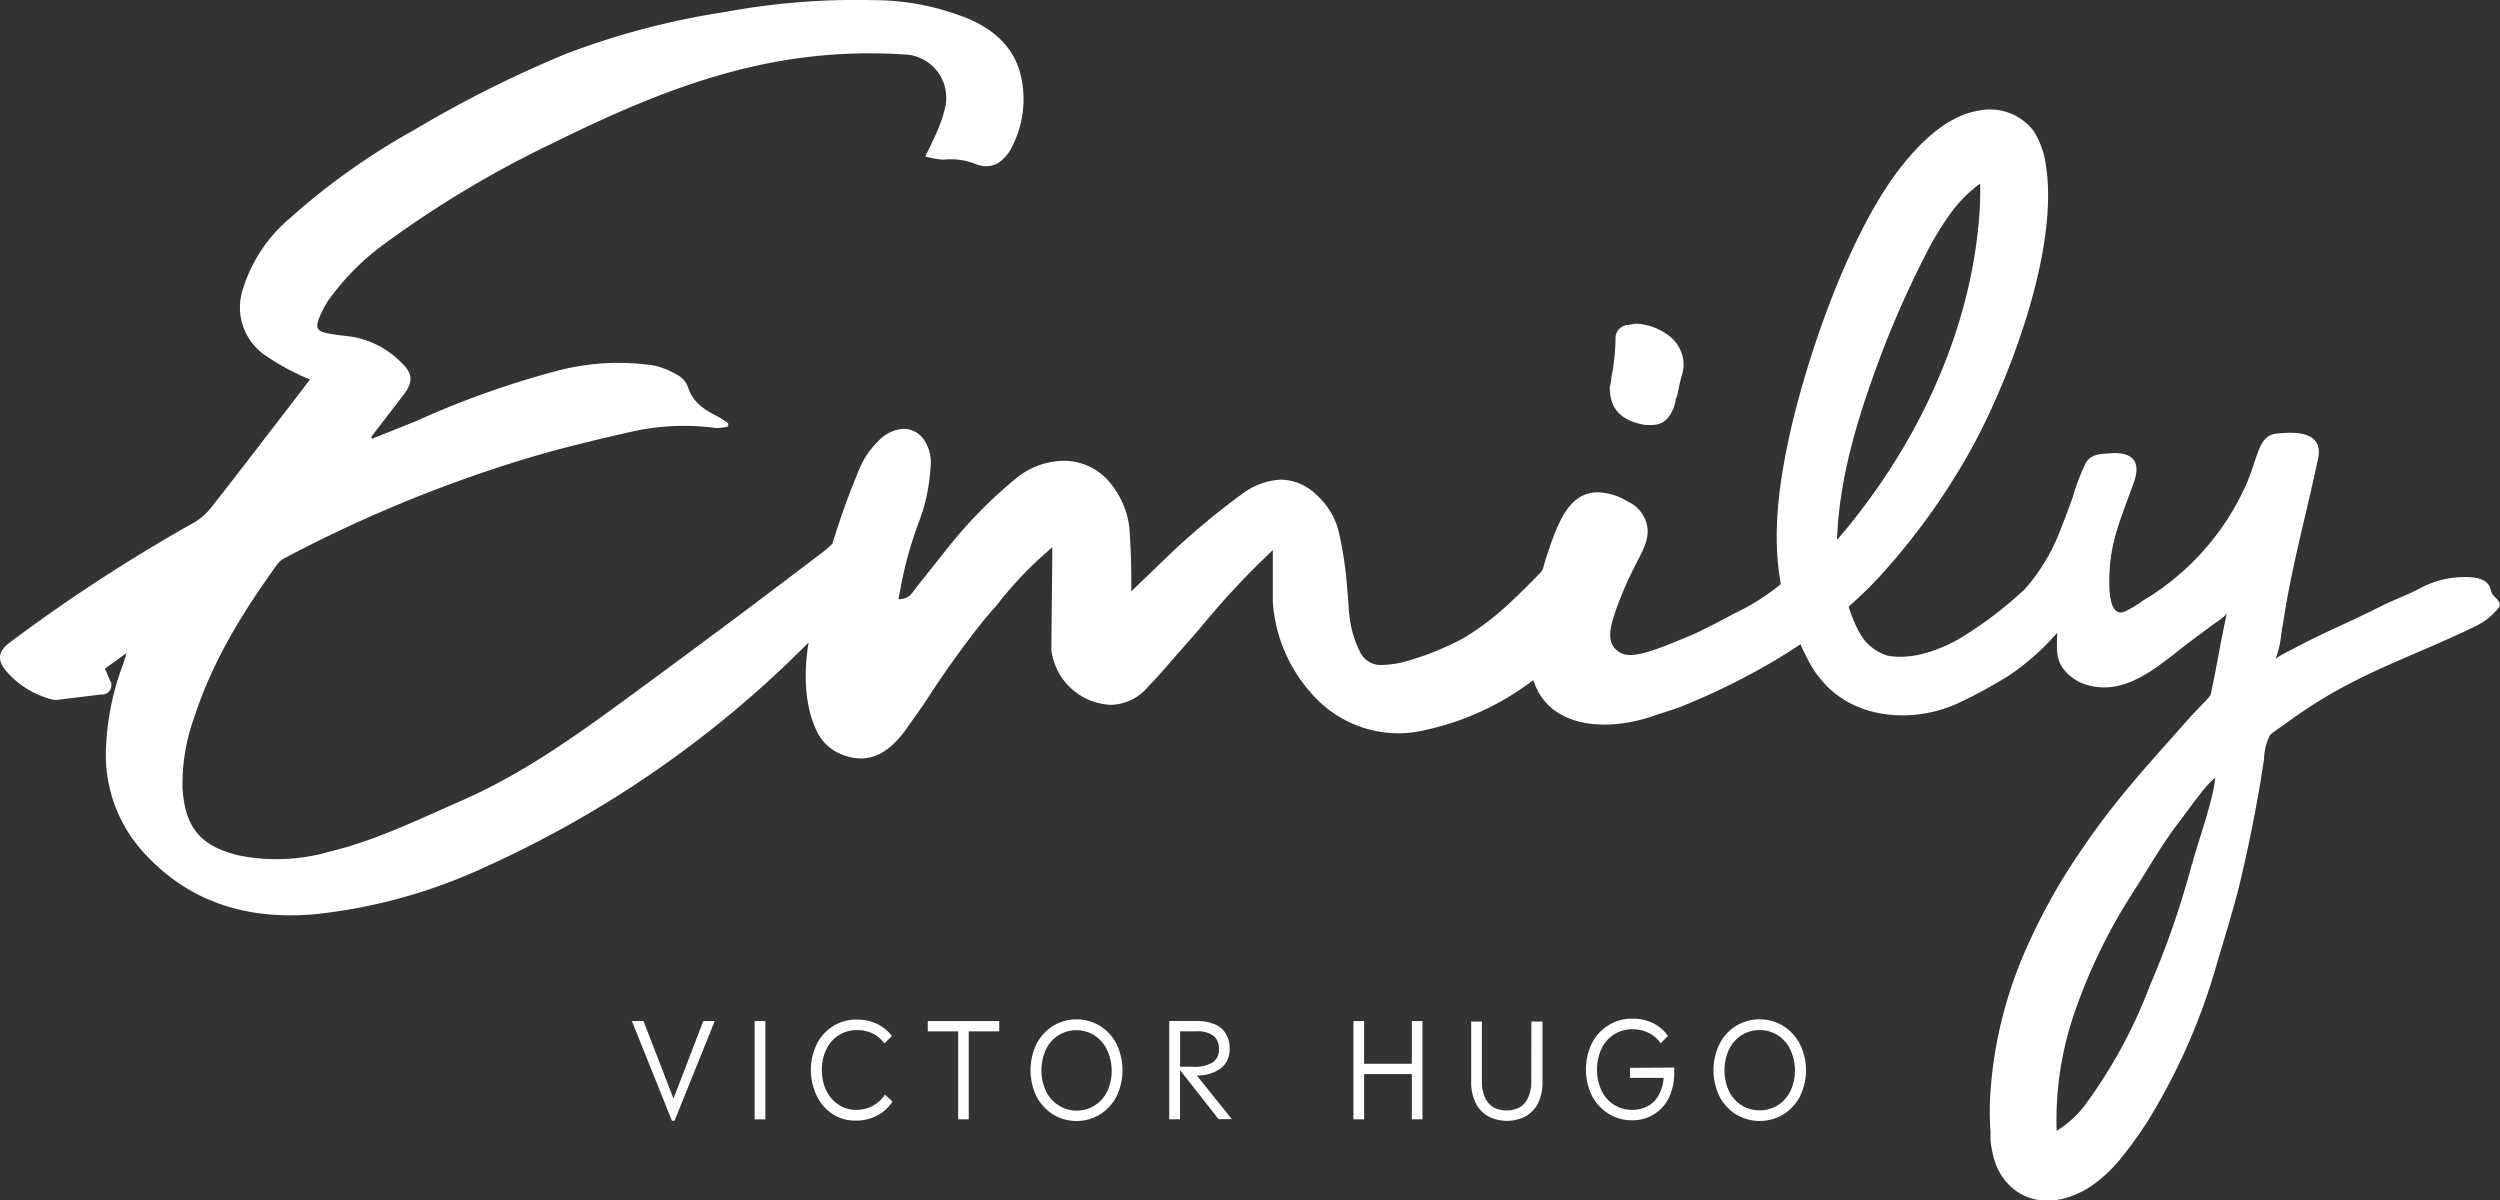 <?xml version="1.0" encoding="UTF-8"?> <svg xmlns="http://www.w3.org/2000/svg" viewBox="0 0 500 240.09" style="fill:#fff"><rect x="0" y="0" width="500" height="240.09" fill="#333333" stroke="none"/><path d="M498.24,118.36a2.4,2.4,0,0,0-.22-.78c-.81-2.44-4.81-2.24-6.73-2.1a18.59,18.59,0,0,0-7.21,2.14c-2.36,1.27-4.88,2.17-7.34,3.36-7.64,3.87-11,5-18.52,9-.42.22-.86.42-1.24.64-.63.33-1.24.69-1.84,1.08a18.9,18.9,0,0,0,1.1-4.8c.22-1.32.42-2.65.64-3.94,1.68-10.51,4.56-20.81,6.73-31.25,1.28-6-5.86-5.21-8.08-5-3.67.21-3.8,4-5.93,9.36a51.26,51.26,0,0,1-21.07,24.09,19.09,19.09,0,0,1-3.77,2.23c-3.51,1.12-2.9-7-2.8-8.81.34-5.52,2.38-10.44,4.26-15.57.61-1.68,1.53-3.79.81-5.51s-3.13-2-4.85-1.85-3.94,0-5.05,2a41.44,41.44,0,0,0-2.56,6.73c-.89,2.51-1.85,5-2.83,7.48A38.28,38.28,0,0,1,404.81,118l-.19.15a78.83,78.83,0,0,1-12.74,9.59c-4.18,2.38-9.65,4.33-14.46,3.37a9.44,9.44,0,0,1-2.86-1.5,8.64,8.64,0,0,1-2.18-2.29,20.27,20.27,0,0,1-1.83-3.67c-.3-.74-.57-1.53-.83-2.34a78,78,0,0,0,7.92-7.93,134.41,134.41,0,0,0,16.53-23.43c7.83-14.19,17.69-40.3,15-56.95a16.71,16.71,0,0,0-2.51-6.9,11,11,0,0,0-10.77-4c-6.53,1-12,6.53-16,11.69-10,13-18.25,36.75-21.89,52.84-2.15,9.71-3.67,20.2-1.83,30.18a44,44,0,0,1-9.06,5.76c-2.46,1.33-5.05,2.69-7.62,3.91-1.69.8-3.49,1.48-5.24,2.22-4.6,1.83-8.28,3-10.22,1.83-3.16-1.83-1.83-5.5-.89-8.41a75.67,75.67,0,0,1,3.67-8.59c1.11-2.26,2.71-4.65,2.73-7.34a6.74,6.74,0,0,0-4-5.89,12.15,12.15,0,0,0-5.93-1.84c-3.11,0-5.5,1.69-7.47,5.53a38.89,38.89,0,0,0-2.07,5.1c-.32.91-.63,1.85-.9,2.69-.15.45-.28.91-.43,1.38a2.63,2.63,0,0,1-.51,1.23l-1.09,1.11c-.69.72-1.42,1.43-2.12,2.14-1.33,1.31-2.68,2.62-4.08,3.87a51.67,51.67,0,0,1-8.42,6.21A55.55,55.55,0,0,1,282.1,132a19.91,19.91,0,0,1-5.87,1,4.58,4.58,0,0,1-4.21-2.58,20.64,20.64,0,0,1-2.09-7c-.12-.86-.19-1.68-.24-2.57s-.11-1.69-.2-2.5a74.65,74.65,0,0,0-1.83-12.35A14.59,14.59,0,0,0,263.33,99a10.47,10.47,0,0,0-7.12-3.07,13.93,13.93,0,0,0-7.58,2.71,148.67,148.67,0,0,0-13.6,11.2l-8.77,8.42v-1.92c0-4.5-.2-8.32-.39-10.81a17.12,17.12,0,0,0-4.78-10,12,12,0,0,0-8.42-3.37,15.29,15.29,0,0,0-9.17,3.28,91.25,91.25,0,0,0-14.12,14.35l-6,7.54c-.41.58-.85,1.15-1.31,1.68a3.38,3.38,0,0,1-2.39.83l.3-1.5a78.35,78.35,0,0,1,4-14.48,36.67,36.67,0,0,0,2.12-10.35,8,8,0,0,0-1.51-5.83,5,5,0,0,0-3.79-1.93,7.67,7.67,0,0,0-5.17,2.49,16.88,16.88,0,0,0-3.85,5.79,150.54,150.54,0,0,0-5.29,14.7,20,20,0,0,1-1.68,1.5c-11.79,9-23.57,17.79-35.46,26.53S105.93,154.11,92.61,160c-8.77,3.82-17.36,8.08-26.7,10.33a38.09,38.09,0,0,1-18.25.73C40.09,169.2,37,165.53,36.5,157.58a39.14,39.14,0,0,1,2.39-14.21c3.67-11.36,9.83-21.19,16.68-30.67a4.39,4.39,0,0,1,1.6-1.2,270.84,270.84,0,0,1,48.39-19.88c7.18-2.14,14.49-3.89,21.88-5.52a47.58,47.58,0,0,1,15.79-.49,10.35,10.35,0,0,0,2.41-.32v-.65c-.71-.46-1.4-1-2.12-1.35-2.64-1.33-5.05-2.86-6-6.08a4.57,4.57,0,0,0-2.13-2.27,15.89,15.89,0,0,0-4.61-1.84,48.17,48.17,0,0,0-19.56,1.12,180.53,180.53,0,0,0-28,10l-8.81,3.53c0-.11-.13-.23-.18-.35L80.68,79c1.95-2.52,1.95-4.26-.39-6.46a18,18,0,0,0-10.1-5.22c-1.69-.22-3.37-.37-5-.72s-2.09-1.06-1.45-2.73a18.57,18.57,0,0,1,1.85-3.67A49.3,49.3,0,0,1,76.92,48.75a208.78,208.78,0,0,1,34-20.29c13.61-6.73,27.48-12.74,42.38-15.74a104.55,104.55,0,0,1,27.35-1.84,8.66,8.66,0,0,1,8.6,8.71h0a8.25,8.25,0,0,1-.2,1.85,29.79,29.79,0,0,1-2.51,6.73c-.42,1.06-1,2.07-1.49,3.12a16.22,16.22,0,0,0,3.67.64,13.62,13.62,0,0,1,6.73,1,5.17,5.17,0,0,0,4-.21,7.84,7.84,0,0,0,2.9-3.27,20.8,20.8,0,0,0,1.83-14.28c-1.3-5.52-5.05-8.9-9.85-11.14a50.32,50.32,0,0,0-19.78-4A143.17,143.17,0,0,0,145,2.4a154.5,154.5,0,0,0-31.84,8.38A234.86,234.86,0,0,0,82.64,26.1,136.53,136.53,0,0,0,57.86,43.75a30,30,0,0,0-9.19,13.8,11.65,11.65,0,0,0,4.06,13.3,48.18,48.18,0,0,0,6.73,3.92c.78.42,1.6.71,2.55,1.11l-1.52,2c-6.06,7.86-12.09,15.79-18.21,23.57a12.41,12.41,0,0,1-3.37,3,334.6,334.6,0,0,0-36.8,23.94c-2.54,1.83-2.8,3.67-.71,6a17.91,17.91,0,0,0,9,5.5,4.32,4.32,0,0,0,1.68,0c2.72-.33,5.51-.67,8.19-1a1.83,1.83,0,0,0,2-1.68,1.66,1.66,0,0,0-.31-1.18,21.29,21.29,0,0,0-1-2.29l4.36-3.13c-.34,1.09-.51,1.68-.71,2.25A52.89,52.89,0,0,0,21.23,149a29,29,0,0,0,7.12,21.08c9.38,10.55,21.28,13.95,34.67,12.76a107.61,107.61,0,0,0,34.34-9.58,216,216,0,0,0,64.05-44.45l.32-.3c-.1.59-.2,1.16-.28,1.68v.22c-.44,3.37-.84,10.51,2.08,16.15a9.09,9.09,0,0,0,4.48,4.19,10.6,10.6,0,0,0,4.14.94c3.22,0,6.15-1.83,8.93-5.65l3.63-5.12A200.45,200.45,0,0,1,197,123.73c.38-.39.76-.85,1.12-1.28s.77-.91,1.17-1.33a74.36,74.36,0,0,1,9.94-10.59l1.24-1.11-.2,20.55a12.52,12.52,0,0,0,11.94,11,10,10,0,0,0,7.44-3.67c2.05-2.09,3.87-4.23,5.65-6.3l3.69-4.17,3.11-3.69a157.42,157.42,0,0,1,11.2-11.9l1.26-1.23v10.27a30.45,30.45,0,0,0,8,18.7,23.06,23.06,0,0,0,17,7.68,23.68,23.68,0,0,0,5.74-.71,54.74,54.74,0,0,0,20.57-9.34l.79-.59.35.94c3.37,8.59,14.46,9.6,24.3,6,2-.61,4-1.3,4.39-1.43a136.56,136.56,0,0,0,13.47-6.2,118.79,118.79,0,0,0,10.92-6.48c.31.71.64,1.41,1,2.1a31.08,31.08,0,0,0,1.82,3.3,25.65,25.65,0,0,0,2.69,3.19c6.92,6.73,18,7,26.27,3.08a94.42,94.42,0,0,0,9.83-5.36,47.62,47.62,0,0,0,9.19-8l.54-.56c0,2.43-.37,4.66,1,6.84a9.2,9.2,0,0,0,5.29,3.63c8.41,2.24,15.25-5.18,21.5-9.63,1-.74,2-1.48,3-2.25.57-.44,3-1.94,3.18-2.63l-.17.76c-1.28,5.91-1.83,9.75-3.1,15.65l-.6.78-3.23,3.37c-5.34,6.07-9.92,11-15,17.32q-4.14,5.19-7.86,10.79a120,120,0,0,0-10.25,18.62,85.67,85.67,0,0,0-6.25,21.08c-.39,2.47-.67,4.91-.84,7.45a54.82,54.82,0,0,0,0,7.9v1.51a9.63,9.63,0,0,0,.2,1.69,17.62,17.62,0,0,0,.83,3.25,11.65,11.65,0,0,0,3.56,5.05,10.56,10.56,0,0,0,5.51,2.29,13.74,13.74,0,0,0,6.09-.85,18.65,18.65,0,0,0,3.69-1.83,27.82,27.82,0,0,0,2.24-1.68,31.19,31.19,0,0,0,3.67-3.69,80.54,80.54,0,0,0,5.61-7.73,123.76,123.76,0,0,0,13.85-31.48c1.84-6.23,3.82-12.34,5.25-18.89,1.15-4.9,2.11-9.81,3-14.69.44-2.46.83-4.94,1.21-7.44a11.28,11.28,0,0,1,1.2-4.8c1.19-1,2.12-1.55,3.85-2.81,12.87-9.35,23-12.07,37-18.82a13.29,13.29,0,0,0,4.76-3.67C500.75,120.33,498.64,119.55,498.24,118.36ZM374.42,75.88A196.84,196.84,0,0,1,385.09,51a59.29,59.29,0,0,1,4.58-7.71,27.25,27.25,0,0,1,6.08-6.37l.29-.18v1.93a67.35,67.35,0,0,1-.41,7c-2.12,20.77-11.33,40.79-23.89,57-1.38,1.83-2.82,3.57-4.34,5.3C367.79,96.88,370.78,86.17,374.42,75.88ZM329.12,85h1.18c2.46,0,4-1.51,4.8-4.7a1.66,1.66,0,0,1,.33-1.07c.25-1.28.52-2.6.79-3.67a10.35,10.35,0,0,0,.51-2.46,7.39,7.39,0,0,0-3-6,11.77,11.77,0,0,0-6.57-2.37l-1.53.26a2.64,2.64,0,0,0-2.53,2.73h0v.29a44.76,44.76,0,0,1-.6,6.34,11.38,11.38,0,0,0-.24,1.42,8.57,8.57,0,0,1-.29,1.51v.42C322,81.88,324.37,84.23,329.12,85Zm109.27,87.78A171.56,171.56,0,0,1,430,197.06a99.39,99.39,0,0,1-12.45,23.2,20.72,20.72,0,0,1-6.22,5.9,65.76,65.76,0,0,1,3.36-23A110.67,110.67,0,0,1,426.91,178c2.46-3.88,4.4-7.23,7-11,1.28-1.84,3-4,4.25-5.76.72-1,1.58-2,2.3-3a22.91,22.91,0,0,1,2.58-2.72c-.34,4.56-3.72,13.56-4.61,17.34Z"></path><g><polygon points="134.7 219.72 128.7 204.21 126.38 204.21 134.39 224.16 134.9 224.16 142.95 204.21 140.66 204.21 134.7 219.72"></polygon><rect x="150.93" y="204.21" width="2.14" height="19.66"></rect><path d="M174.53,221.18a6.77,6.77,0,0,1-3.23.79,6.28,6.28,0,0,1-3.52-1,6.94,6.94,0,0,1-2.51-2.83,9.25,9.25,0,0,1-.89-4.14,8.88,8.88,0,0,1,.91-4.17,6.7,6.7,0,0,1,6.16-3.82,7.18,7.18,0,0,1,3.08.69,6.14,6.14,0,0,1,2.34,2l1.51-1.49a8.17,8.17,0,0,0-3-2.45,9.45,9.45,0,0,0-4-.84,8.76,8.76,0,0,0-8,4.85,11.91,11.91,0,0,0,0,10.45,9,9,0,0,0,3.25,3.67,8.35,8.35,0,0,0,4.56,1.23,9,9,0,0,0,4.23-1,8,8,0,0,0,3.08-2.82L177,218.93A7.3,7.3,0,0,1,174.53,221.18Z"></path><polygon points="185.55 206.27 191.63 206.27 191.63 223.86 193.75 223.86 193.75 206.27 199.85 206.27 199.85 204.21 185.55 204.21 185.55 206.27"></polygon><path d="M219.9,205.12a9.05,9.05,0,0,0-9.19,0,9.45,9.45,0,0,0-3.37,3.59,12.12,12.12,0,0,0,0,10.67,9.54,9.54,0,0,0,3.37,3.57,9.05,9.05,0,0,0,9.19,0,9.37,9.37,0,0,0,3.36-3.57,12.12,12.12,0,0,0,0-10.67A9.21,9.21,0,0,0,219.9,205.12Zm1.51,13.2a6.74,6.74,0,0,1-9,3.14c-.21-.11-.42-.22-.62-.35a6.82,6.82,0,0,1-2.56-2.79,10.07,10.07,0,0,1,0-8.52,4.83,4.83,0,0,1,.3-.55,6.74,6.74,0,0,1,11.79.55,9.91,9.91,0,0,1,.08,8.59Z"></path><path d="M244.24,213.62a4.78,4.78,0,0,0,1.68-3.94,5.43,5.43,0,0,0-.79-3,4.6,4.6,0,0,0-2.24-1.84,8.88,8.88,0,0,0-3.53-.64h-5.51v19.65H236V214l7.7,9.82h2.66l-7-8.72A8,8,0,0,0,244.24,213.62Zm-8.22-.28v-7.07h3.29a5.26,5.26,0,0,1,3.36.87,3.09,3.09,0,0,1,1.11,2.63,3,3,0,0,1-1.24,2.71,7,7,0,0,1-4,.87Z"></path><polygon points="282.37 212.75 272.82 212.75 272.82 204.21 270.69 204.21 270.69 223.86 272.82 223.86 272.82 214.82 282.37 214.82 282.37 223.86 284.49 223.86 284.49 204.21 282.37 204.21 282.37 212.75"></polygon><path d="M306.26,216.23a7.42,7.42,0,0,1-.61,3.22,4.3,4.3,0,0,1-1.68,2,5.77,5.77,0,0,1-5.3,0,4.26,4.26,0,0,1-1.69-2,7.47,7.47,0,0,1-.6-3.2V204.3h-2.14v12a9.23,9.23,0,0,0,.94,4.38,6.15,6.15,0,0,0,2.53,2.62h0a8.18,8.18,0,0,0,7.34,0,6.23,6.23,0,0,0,2.54-2.62,9.74,9.74,0,0,0,.91-4.38v-12h-2.23Z"></path><path d="M326,213.57v2h6.74a8.86,8.86,0,0,1-.95,3.37,5.58,5.58,0,0,1-2.15,2.24,6.31,6.31,0,0,1-3.23.79,6.67,6.67,0,0,1-3.59-1,6.8,6.8,0,0,1-2.51-2.83,10.14,10.14,0,0,1,0-8.42,6.73,6.73,0,0,1,6.21-3.87,6.92,6.92,0,0,1,3.22.74,6,6,0,0,1,2.39,2.09l1.46-1.5a7.9,7.9,0,0,0-3-2.56,9.24,9.24,0,0,0-4.1-.89,8.71,8.71,0,0,0-4.72,1.28,8.91,8.91,0,0,0-3.36,3.58,12.1,12.1,0,0,0,0,10.61,9.21,9.21,0,0,0,3.37,3.58,8.6,8.6,0,0,0,4.58,1.27,8,8,0,0,0,7.49-4.65,11.88,11.88,0,0,0,1-5.05v-.84Z"></path><path d="M356.54,205.12a9.06,9.06,0,0,0-9.22,0,8.89,8.89,0,0,0-3.37,3.59,12,12,0,0,0,0,10.67,9.32,9.32,0,0,0,3.37,3.57,9.19,9.19,0,0,0,9.24,0,9.34,9.34,0,0,0,3.37-3.55,11.82,11.82,0,0,0,0-10.68A9.24,9.24,0,0,0,356.54,205.12Zm1.48,13.2a6.86,6.86,0,0,1-2.55,2.79,7.05,7.05,0,0,1-7.08,0,7.14,7.14,0,0,1-2.55-2.79,10.07,10.07,0,0,1,0-8.52,7.12,7.12,0,0,1,2.55-2.81,6.87,6.87,0,0,1,7.08,0A6.72,6.72,0,0,1,358,209.8a9.81,9.81,0,0,1,0,8.59Z"></path></g></svg> 